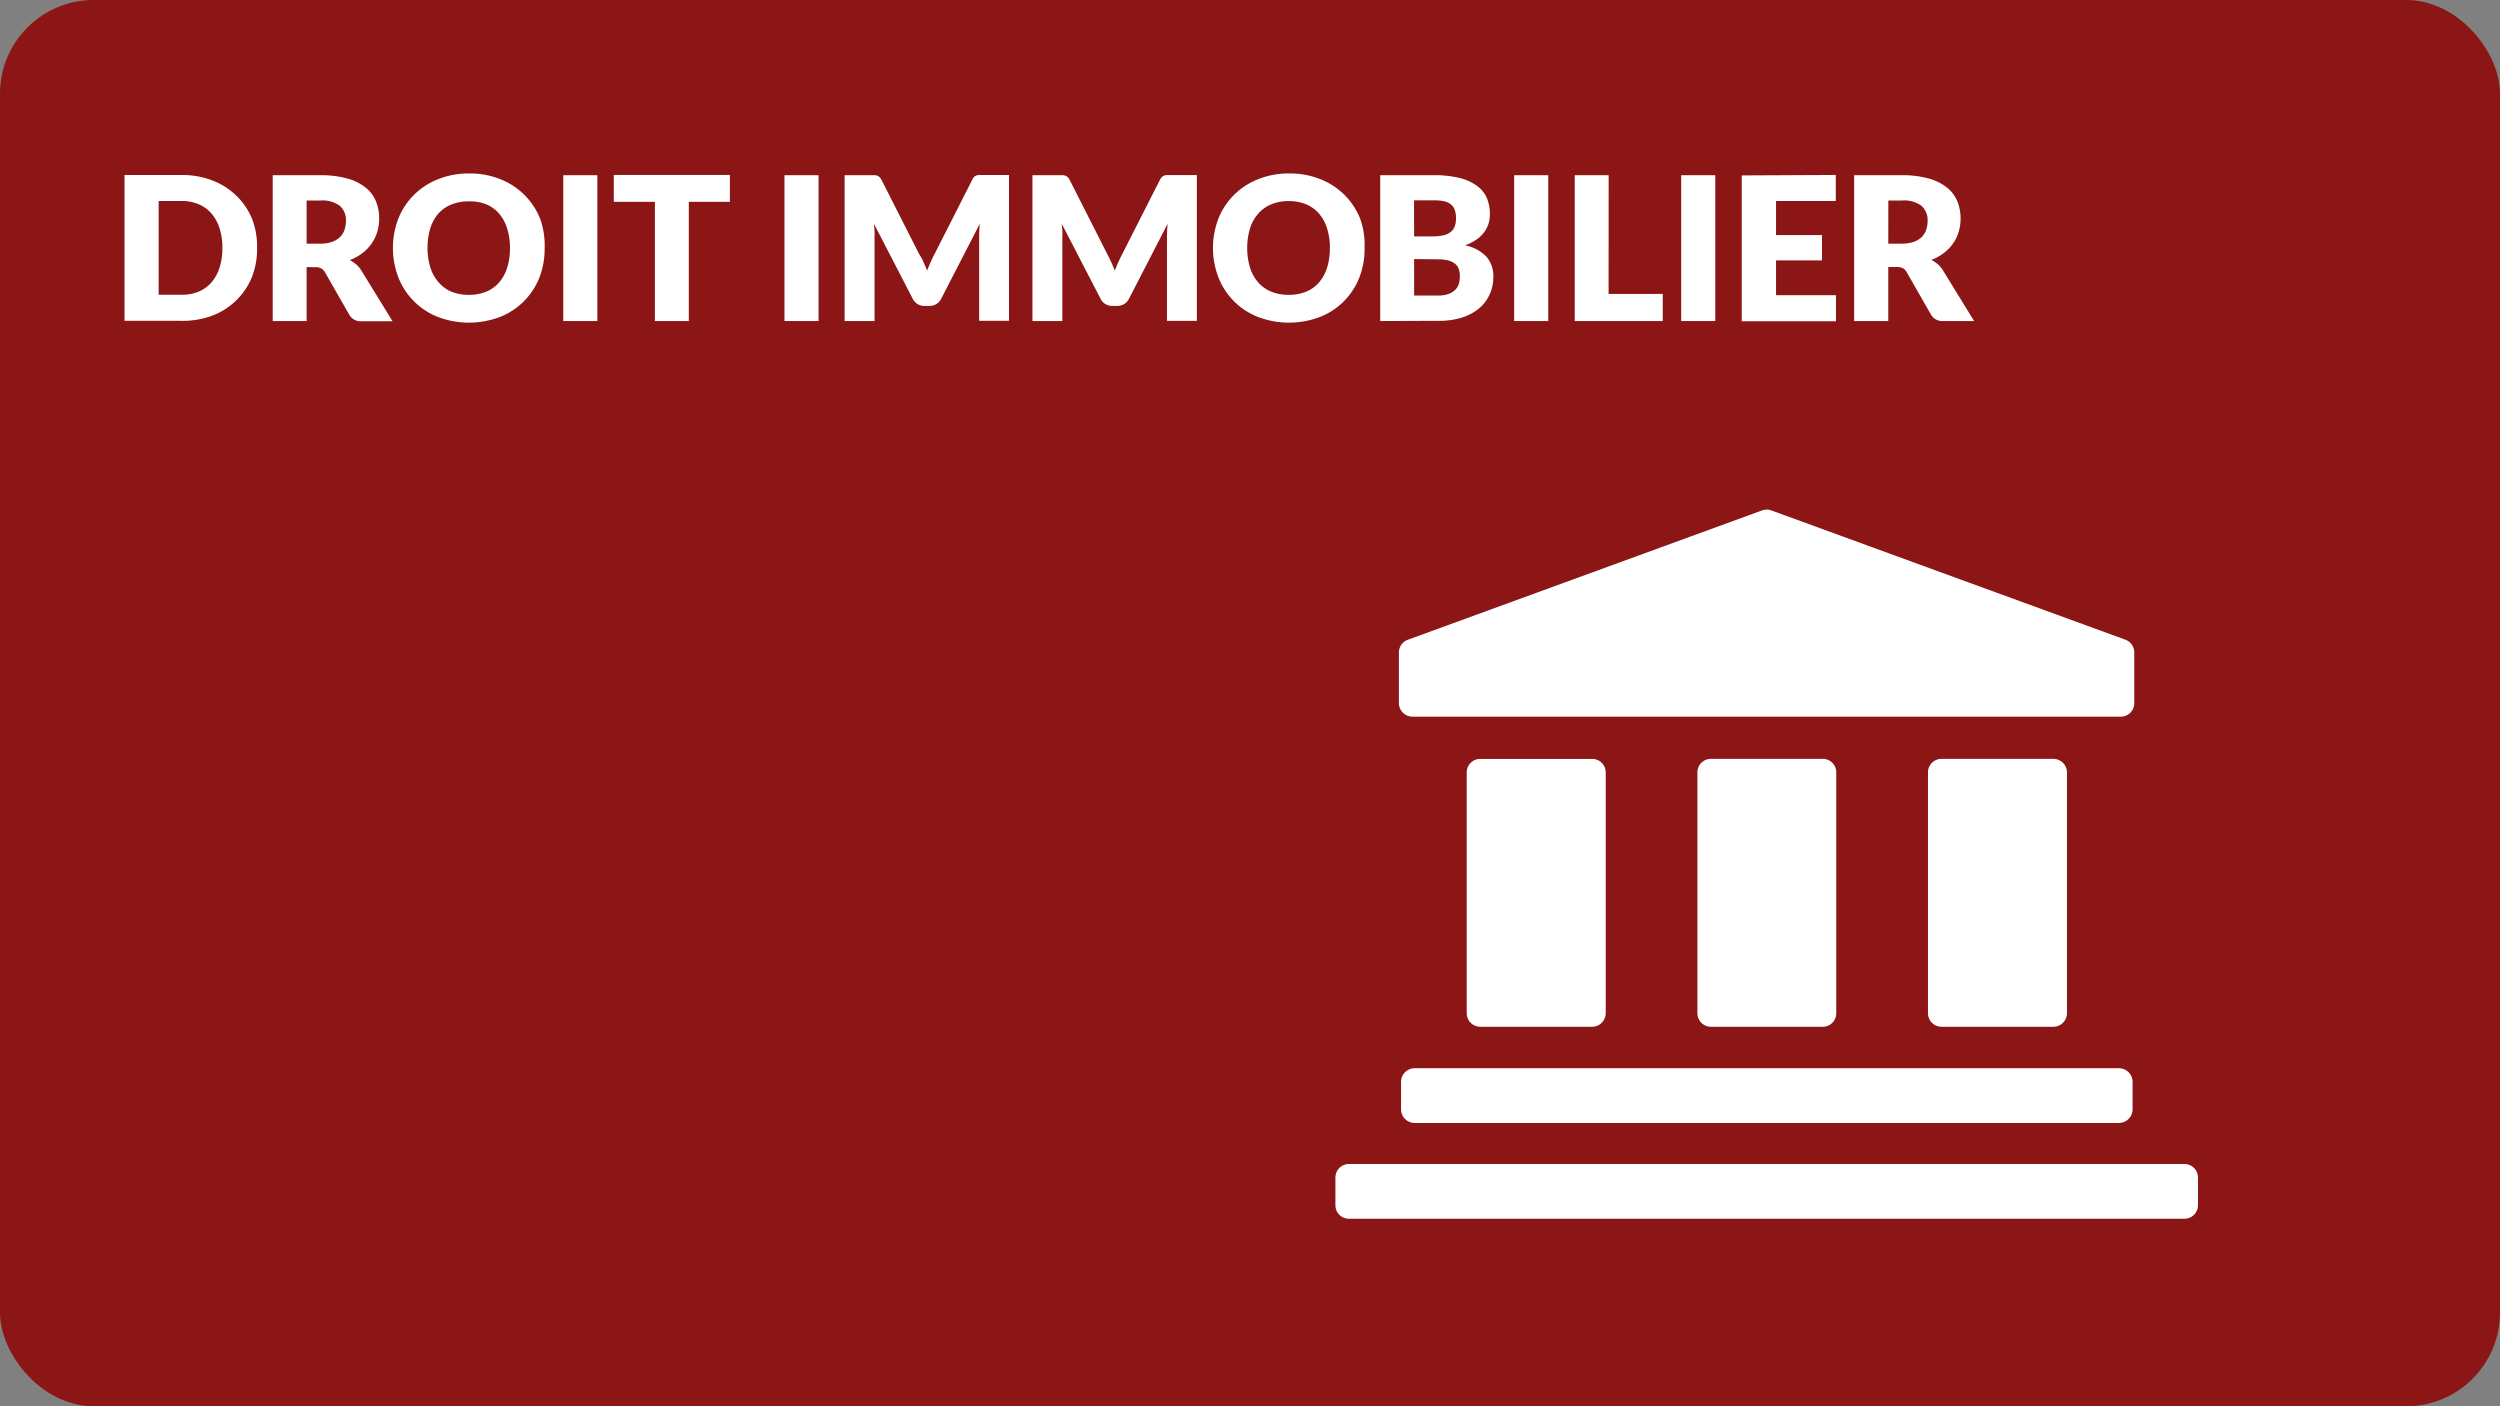 <svg xmlns="http://www.w3.org/2000/svg" viewBox="0 0 480 270"><rect x="0" y="0" width="480" height="270" fill="#808080" stroke="none"/><defs><style>.cls-1{fill:#8c1515;}.cls-2{fill:#fff;}</style></defs><title>RDPQ_ICON_Avocat</title><g id="BG"><rect class="cls-1" width="480" height="270" rx="18" ry="18"/></g><g id="TXT"><path class="cls-2" d="M49.36,47.61a14.71,14.71,0,0,1-1,5.61,13.13,13.13,0,0,1-3,4.45,13.39,13.39,0,0,1-4.59,2.93,16.25,16.25,0,0,1-6,1H23.91v-28h10.9a16.11,16.11,0,0,1,6,1.06,13.59,13.59,0,0,1,4.59,2.93,13,13,0,0,1,3,4.44A14.66,14.66,0,0,1,49.36,47.61Zm-6.66,0a12.23,12.23,0,0,0-.54-3.75A8,8,0,0,0,40.61,41a6.74,6.74,0,0,0-2.47-1.79,8.4,8.4,0,0,0-3.33-.62H30.46v18h4.35A8.4,8.4,0,0,0,38.14,56a6.73,6.73,0,0,0,2.47-1.79,8,8,0,0,0,1.55-2.84A12.31,12.31,0,0,0,42.7,47.61Z"/><path class="cls-2" d="M58.87,51.27V61.64H52.36v-28h9.12a18.73,18.73,0,0,1,5.19.63A9.74,9.74,0,0,1,70.18,36a6.6,6.6,0,0,1,2,2.64,8.73,8.73,0,0,1,.62,3.31,8.9,8.9,0,0,1-.37,2.58,7.81,7.81,0,0,1-1.09,2.24,8.43,8.43,0,0,1-1.77,1.84,9.44,9.44,0,0,1-2.42,1.33,6.1,6.1,0,0,1,1.22.81,4.82,4.82,0,0,1,1,1.17l6,9.76H69.42a2.5,2.5,0,0,1-2.35-1.23l-4.66-8.14a2,2,0,0,0-.72-.77,2.41,2.41,0,0,0-1.16-.23Zm0-4.49h2.62a6.69,6.69,0,0,0,2.26-.34,4.07,4.07,0,0,0,1.53-.93,3.55,3.55,0,0,0,.87-1.4,5.35,5.35,0,0,0,.27-1.72,3.61,3.61,0,0,0-1.2-2.89,5.6,5.6,0,0,0-3.72-1H58.87Z"/><path class="cls-2" d="M104.57,47.61a15.08,15.08,0,0,1-1,5.66A13.38,13.38,0,0,1,96,60.85a16.76,16.76,0,0,1-11.93,0,13.39,13.39,0,0,1-7.58-7.58,15.79,15.79,0,0,1,0-11.32,13.45,13.45,0,0,1,3-4.54,13.7,13.7,0,0,1,4.61-3,15.69,15.69,0,0,1,6-1.1,15.49,15.49,0,0,1,6,1.11,13.73,13.73,0,0,1,4.59,3,13.55,13.55,0,0,1,3,4.54A15,15,0,0,1,104.57,47.61Zm-6.66,0a12.13,12.13,0,0,0-.54-3.74A7.93,7.93,0,0,0,95.82,41a6.68,6.68,0,0,0-2.47-1.77A8.5,8.5,0,0,0,90,38.66a8.63,8.63,0,0,0-3.36.62A6.66,6.66,0,0,0,84.17,41a7.93,7.93,0,0,0-1.55,2.82,13.34,13.34,0,0,0,0,7.51,7.93,7.93,0,0,0,1.55,2.82A6.57,6.57,0,0,0,86.66,56a8.76,8.76,0,0,0,3.36.61A8.63,8.63,0,0,0,93.35,56a6.58,6.58,0,0,0,2.47-1.76,7.93,7.93,0,0,0,1.55-2.82A12.2,12.2,0,0,0,97.91,47.61Z"/><path class="cls-2" d="M114.69,61.64h-6.54v-28h6.54Z"/><path class="cls-2" d="M140.14,33.59v5.16h-7.89V61.64h-6.51V38.75h-7.89V33.59Z"/><path class="cls-2" d="M157.16,61.64h-6.54v-28h6.54Z"/><path class="cls-2" d="M177.32,50.34q.36.79.68,1.62.33-.85.69-1.65t.75-1.55l7.2-14.18A2.34,2.34,0,0,1,187,34a1.3,1.3,0,0,1,.45-.3,1.57,1.57,0,0,1,.57-.1h5.71v28H188V45.51q0-1.17.12-2.54l-7.43,14.42a2.44,2.44,0,0,1-.93,1,2.58,2.58,0,0,1-1.34.35h-.89a2.58,2.58,0,0,1-1.34-.35,2.44,2.44,0,0,1-.93-1l-7.47-14.44q.08.67.12,1.34t0,1.22V61.64h-5.74v-28h5.71a1.57,1.57,0,0,1,.57.1,1.3,1.3,0,0,1,.45.3,2.35,2.35,0,0,1,.39.57l7.22,14.24Q177,49.55,177.32,50.34Z"/><path class="cls-2" d="M213.36,50.34q.36.79.68,1.62.33-.85.69-1.65t.75-1.55l7.2-14.18a2.34,2.34,0,0,1,.39-.57,1.3,1.3,0,0,1,.45-.3,1.57,1.57,0,0,1,.57-.1h5.71v28h-5.74V45.51q0-1.17.12-2.54l-7.43,14.42a2.44,2.44,0,0,1-.93,1,2.58,2.58,0,0,1-1.34.35h-.89a2.58,2.58,0,0,1-1.34-.35,2.44,2.44,0,0,1-.93-1l-7.47-14.44q.08.67.12,1.34t0,1.22V61.64h-5.74v-28H204a1.57,1.57,0,0,1,.57.1,1.3,1.3,0,0,1,.45.3,2.35,2.35,0,0,1,.39.57l7.22,14.24Q213,49.55,213.36,50.34Z"/><path class="cls-2" d="M262,47.61a15.08,15.08,0,0,1-1,5.66,13.38,13.38,0,0,1-7.55,7.58,16.76,16.76,0,0,1-11.93,0,13.39,13.39,0,0,1-7.58-7.58,15.79,15.79,0,0,1,0-11.32,13.45,13.45,0,0,1,3-4.54,13.7,13.7,0,0,1,4.61-3,15.69,15.69,0,0,1,6-1.1,15.49,15.49,0,0,1,6,1.11,13.73,13.73,0,0,1,4.59,3,13.55,13.55,0,0,1,3,4.54A15,15,0,0,1,262,47.61Zm-6.66,0a12.13,12.13,0,0,0-.54-3.74A7.93,7.93,0,0,0,253.24,41a6.68,6.68,0,0,0-2.47-1.77,8.5,8.5,0,0,0-3.33-.62,8.63,8.63,0,0,0-3.36.62A6.66,6.66,0,0,0,241.6,41,7.93,7.93,0,0,0,240,43.86a13.34,13.34,0,0,0,0,7.51,7.93,7.93,0,0,0,1.55,2.82A6.57,6.57,0,0,0,244.08,56a8.76,8.76,0,0,0,3.36.61,8.63,8.63,0,0,0,3.33-.61,6.58,6.58,0,0,0,2.47-1.76,7.93,7.93,0,0,0,1.55-2.82A12.2,12.2,0,0,0,255.33,47.61Z"/><path class="cls-2" d="M265,61.64v-28h10.32a19.62,19.62,0,0,1,4.95.54,9.43,9.43,0,0,1,3.33,1.52A5.76,5.76,0,0,1,285.47,38a8.06,8.06,0,0,1,.59,3.14,6.15,6.15,0,0,1-.27,1.82,5.35,5.35,0,0,1-.85,1.65,6.28,6.28,0,0,1-1.48,1.4,9.5,9.5,0,0,1-2.17,1.09,7.73,7.73,0,0,1,4.1,2.18,5.66,5.66,0,0,1,1.33,3.88,8,8,0,0,1-.69,3.33,7.62,7.62,0,0,1-2,2.68,9.63,9.63,0,0,1-3.3,1.79,14.36,14.36,0,0,1-4.48.64Zm6.51-16.25h3.39a11.09,11.09,0,0,0,1.94-.15,4,4,0,0,0,1.47-.54,2.47,2.47,0,0,0,.92-1.06,4,4,0,0,0,.32-1.69,4.77,4.77,0,0,0-.25-1.67,2.38,2.38,0,0,0-.77-1.07,3.23,3.23,0,0,0-1.32-.58,9.07,9.07,0,0,0-1.9-.17H271.5Zm0,4.35v7h4.58a5.73,5.73,0,0,0,2.11-.33,3.33,3.33,0,0,0,1.28-.85,2.85,2.85,0,0,0,.64-1.17,5.18,5.18,0,0,0,.17-1.33,4.44,4.44,0,0,0-.2-1.39,2.29,2.29,0,0,0-.69-1,3.38,3.38,0,0,0-1.3-.65,7.56,7.56,0,0,0-2-.23Z"/><path class="cls-2" d="M297.26,61.64h-6.54v-28h6.54Z"/><path class="cls-2" d="M308.85,56.44h10.4v5.2h-16.9v-28h6.51Z"/><path class="cls-2" d="M329.33,61.64h-6.54v-28h6.54Z"/><path class="cls-2" d="M352.47,33.59v5H341v6.54h8.82V50H341v6.68h11.51v5H334.41v-28Z"/><path class="cls-2" d="M362.55,51.27V61.64H356v-28h9.12a18.73,18.73,0,0,1,5.19.63,9.74,9.74,0,0,1,3.5,1.74,6.6,6.6,0,0,1,2,2.64,8.73,8.73,0,0,1,.62,3.31,8.9,8.9,0,0,1-.37,2.58A7.81,7.81,0,0,1,375,46.73a8.43,8.43,0,0,1-1.77,1.84,9.44,9.44,0,0,1-2.42,1.33,6.1,6.1,0,0,1,1.22.81,4.82,4.82,0,0,1,1,1.17l6,9.76H373.1a2.5,2.5,0,0,1-2.35-1.23l-4.66-8.14a2,2,0,0,0-.72-.77,2.41,2.41,0,0,0-1.16-.23Zm0-4.49h2.62a6.69,6.69,0,0,0,2.26-.34,4.07,4.07,0,0,0,1.53-.93,3.55,3.55,0,0,0,.87-1.4,5.35,5.35,0,0,0,.27-1.72,3.61,3.61,0,0,0-1.2-2.89,5.6,5.6,0,0,0-3.72-1h-2.62Z"/></g><g id="ICON"><path class="cls-2" d="M269,207.76V213a2.63,2.63,0,0,0,2.62,2.61H406.85a2.64,2.64,0,0,0,2.61-2.61v-5.29a2.63,2.63,0,0,0-2.61-2.61H271.58A2.63,2.63,0,0,0,269,207.76Zm2.29-70.16H407.18a2.59,2.59,0,0,0,2.6-2.61v-9.72a2.61,2.61,0,0,0-1.71-2.45L340.1,98a2.68,2.68,0,0,0-1.79,0l-68,24.83a2.6,2.6,0,0,0-1.72,2.45V135A2.61,2.61,0,0,0,271.25,137.6Zm34.4,59.54a2.62,2.62,0,0,0,2.61-2.61V148.31a2.6,2.6,0,0,0-2.61-2.6H284.22a2.59,2.59,0,0,0-2.61,2.6v46.22a2.6,2.6,0,0,0,2.61,2.61Zm113.78,26.35H259a2.59,2.59,0,0,0-2.6,2.61v5.3A2.59,2.59,0,0,0,259,234H419.42a2.6,2.6,0,0,0,2.59-2.61v-5.3A2.59,2.59,0,0,0,419.42,223.49Zm-25.22-26.35a2.63,2.63,0,0,0,2.61-2.61V148.31a2.62,2.62,0,0,0-2.61-2.61H372.77a2.59,2.59,0,0,0-2.6,2.61v46.22a2.6,2.6,0,0,0,2.6,2.61Zm-44.28,0a2.58,2.58,0,0,0,2.59-2.61V148.31a2.57,2.57,0,0,0-2.59-2.61H328.5a2.59,2.59,0,0,0-2.6,2.61v46.22a2.6,2.6,0,0,0,2.6,2.61Z"/></g></svg>